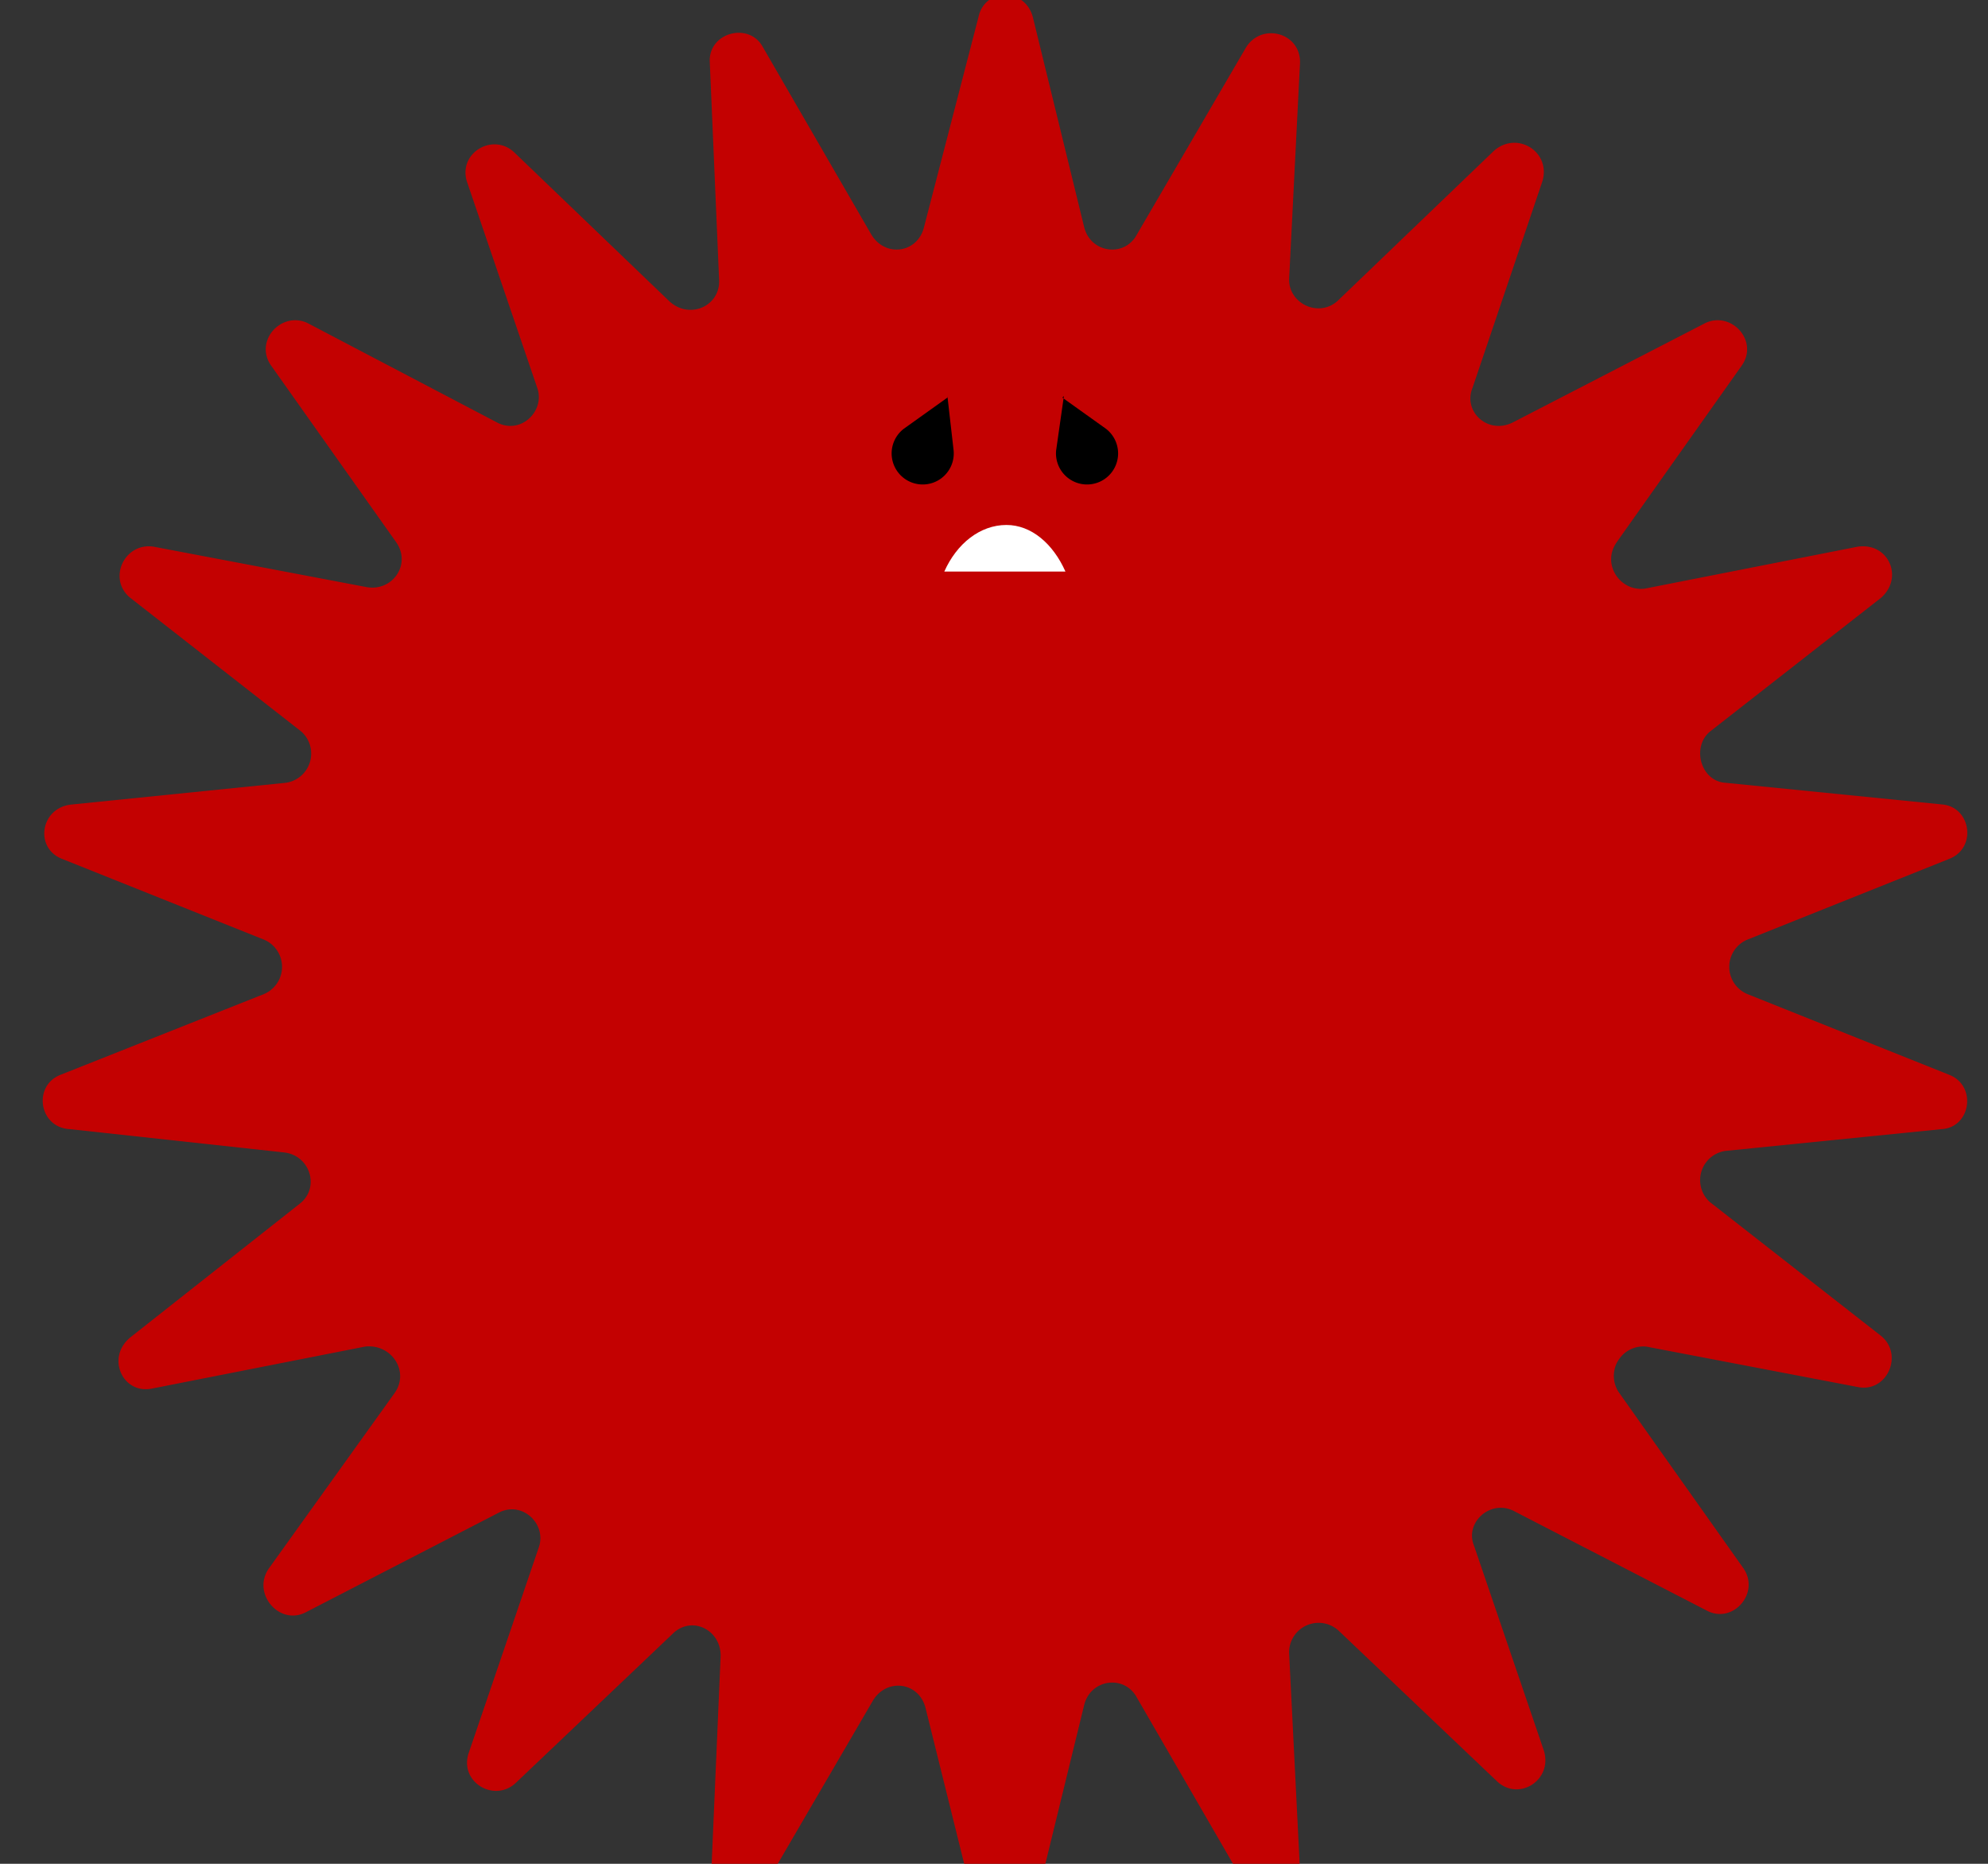 <svg xmlns="http://www.w3.org/2000/svg" width="128" height="120" fill="none"><rect width="100%" height="100%" fill="#333333" stroke="none"/><g clip-path="url(#a)"><path fill="#C30101" d="M63 1.1c.4-1.9 3-1.9 3.5 0l3.3 13.5c.4 1.7 2.6 2 3.4.5l7-12c1-1.7 3.6-1 3.5 1L83 18c0 1.6 2 2.5 3.2 1.3l10-9.6c1.5-1.3 3.7.1 3.1 2L94.8 25c-.6 1.5 1 3 2.6 2.2l12.4-6.4c1.7-.8 3.5 1.2 2.3 2.8l-8 11.3c-1 1.4.2 3.2 1.8 3l13.7-2.7c2-.3 3 2 1.5 3.3l-11 8.6c-1.2 1-.6 3.2 1 3.3l14 1.4c1.8.2 2.2 2.8.4 3.5l-13 5.2a1.9 1.9 0 0 0 0 3.5l13 5.2c1.8.7 1.4 3.4-.5 3.5l-13.9 1.4a1.9 1.9 0 0 0-1 3.3l11 8.6c1.5 1.2.4 3.7-1.5 3.3L106 86.7a1.9 1.9 0 0 0-1.8 2.9l8 11.3c1.2 1.6-.6 3.7-2.3 2.8l-12.4-6.4c-1.5-.8-3.2.7-2.6 2.2l4.5 13.2c.6 1.9-1.6 3.3-3 2L86.2 105a1.9 1.9 0 0 0-3.2 1.4l.7 14c0 1.9-2.5 2.6-3.5 1l-7-12.1c-.8-1.5-3-1.2-3.4.5l-3.3 13.5c-.4 1.9-3.1 1.9-3.6 0L59.6 110c-.4-1.7-2.5-2-3.4-.5l-7 12c-1 1.7-3.5 1-3.4-1l.6-13.9c0-1.7-1.9-2.6-3.1-1.4l-10.1 9.6c-1.4 1.3-3.7-.1-3-2l4.5-13.2c.5-1.5-1.1-3-2.6-2.2l-12.4 6.4c-1.7.9-3.5-1.2-2.4-2.8l8.1-11.3c1-1.4-.2-3.2-1.9-3L9.8 89.4c-1.9.4-3-2-1.4-3.3l10.9-8.6c1.3-1 .7-3.1-1-3.3L4.5 72.7c-2-.1-2.4-2.8-.6-3.5L17 64a1.9 1.9 0 0 0 0-3.5l-13-5.2c-1.8-.7-1.4-3.3.6-3.5l13.8-1.4a1.9 1.9 0 0 0 1-3.3l-11-8.6c-1.5-1.2-.4-3.6 1.5-3.3l13.7 2.6c1.7.3 2.9-1.5 1.9-2.9l-8-11.3c-1.2-1.6.6-3.6 2.3-2.8L32 27.2c1.5.8 3.1-.7 2.6-2.2l-4.5-13.2c-.7-1.9 1.6-3.3 3-2l10 9.6c1.3 1.2 3.3.3 3.2-1.4l-.6-14c-.1-1.9 2.5-2.6 3.4-1l7 12.1c.9 1.5 3 1.2 3.4-.5L63 1.1Z"/><path fill="#fff" d="M60.8 36.8c.8-1.8 2.3-3 4-3 1.6 0 3 1.2 3.8 3h-7.8Z"/><path fill="#000" d="m61 25.5.4 3.5a2 2 0 1 1-3.2-1.4l2.8-2ZM68.5 25.5 68 29a2 2 0 1 0 3.2-1.4l-2.8-2Z"/></g><defs><clipPath id="a"><path fill="#fff" d="M0 0h128v120H0z"/></clipPath></defs></svg>
